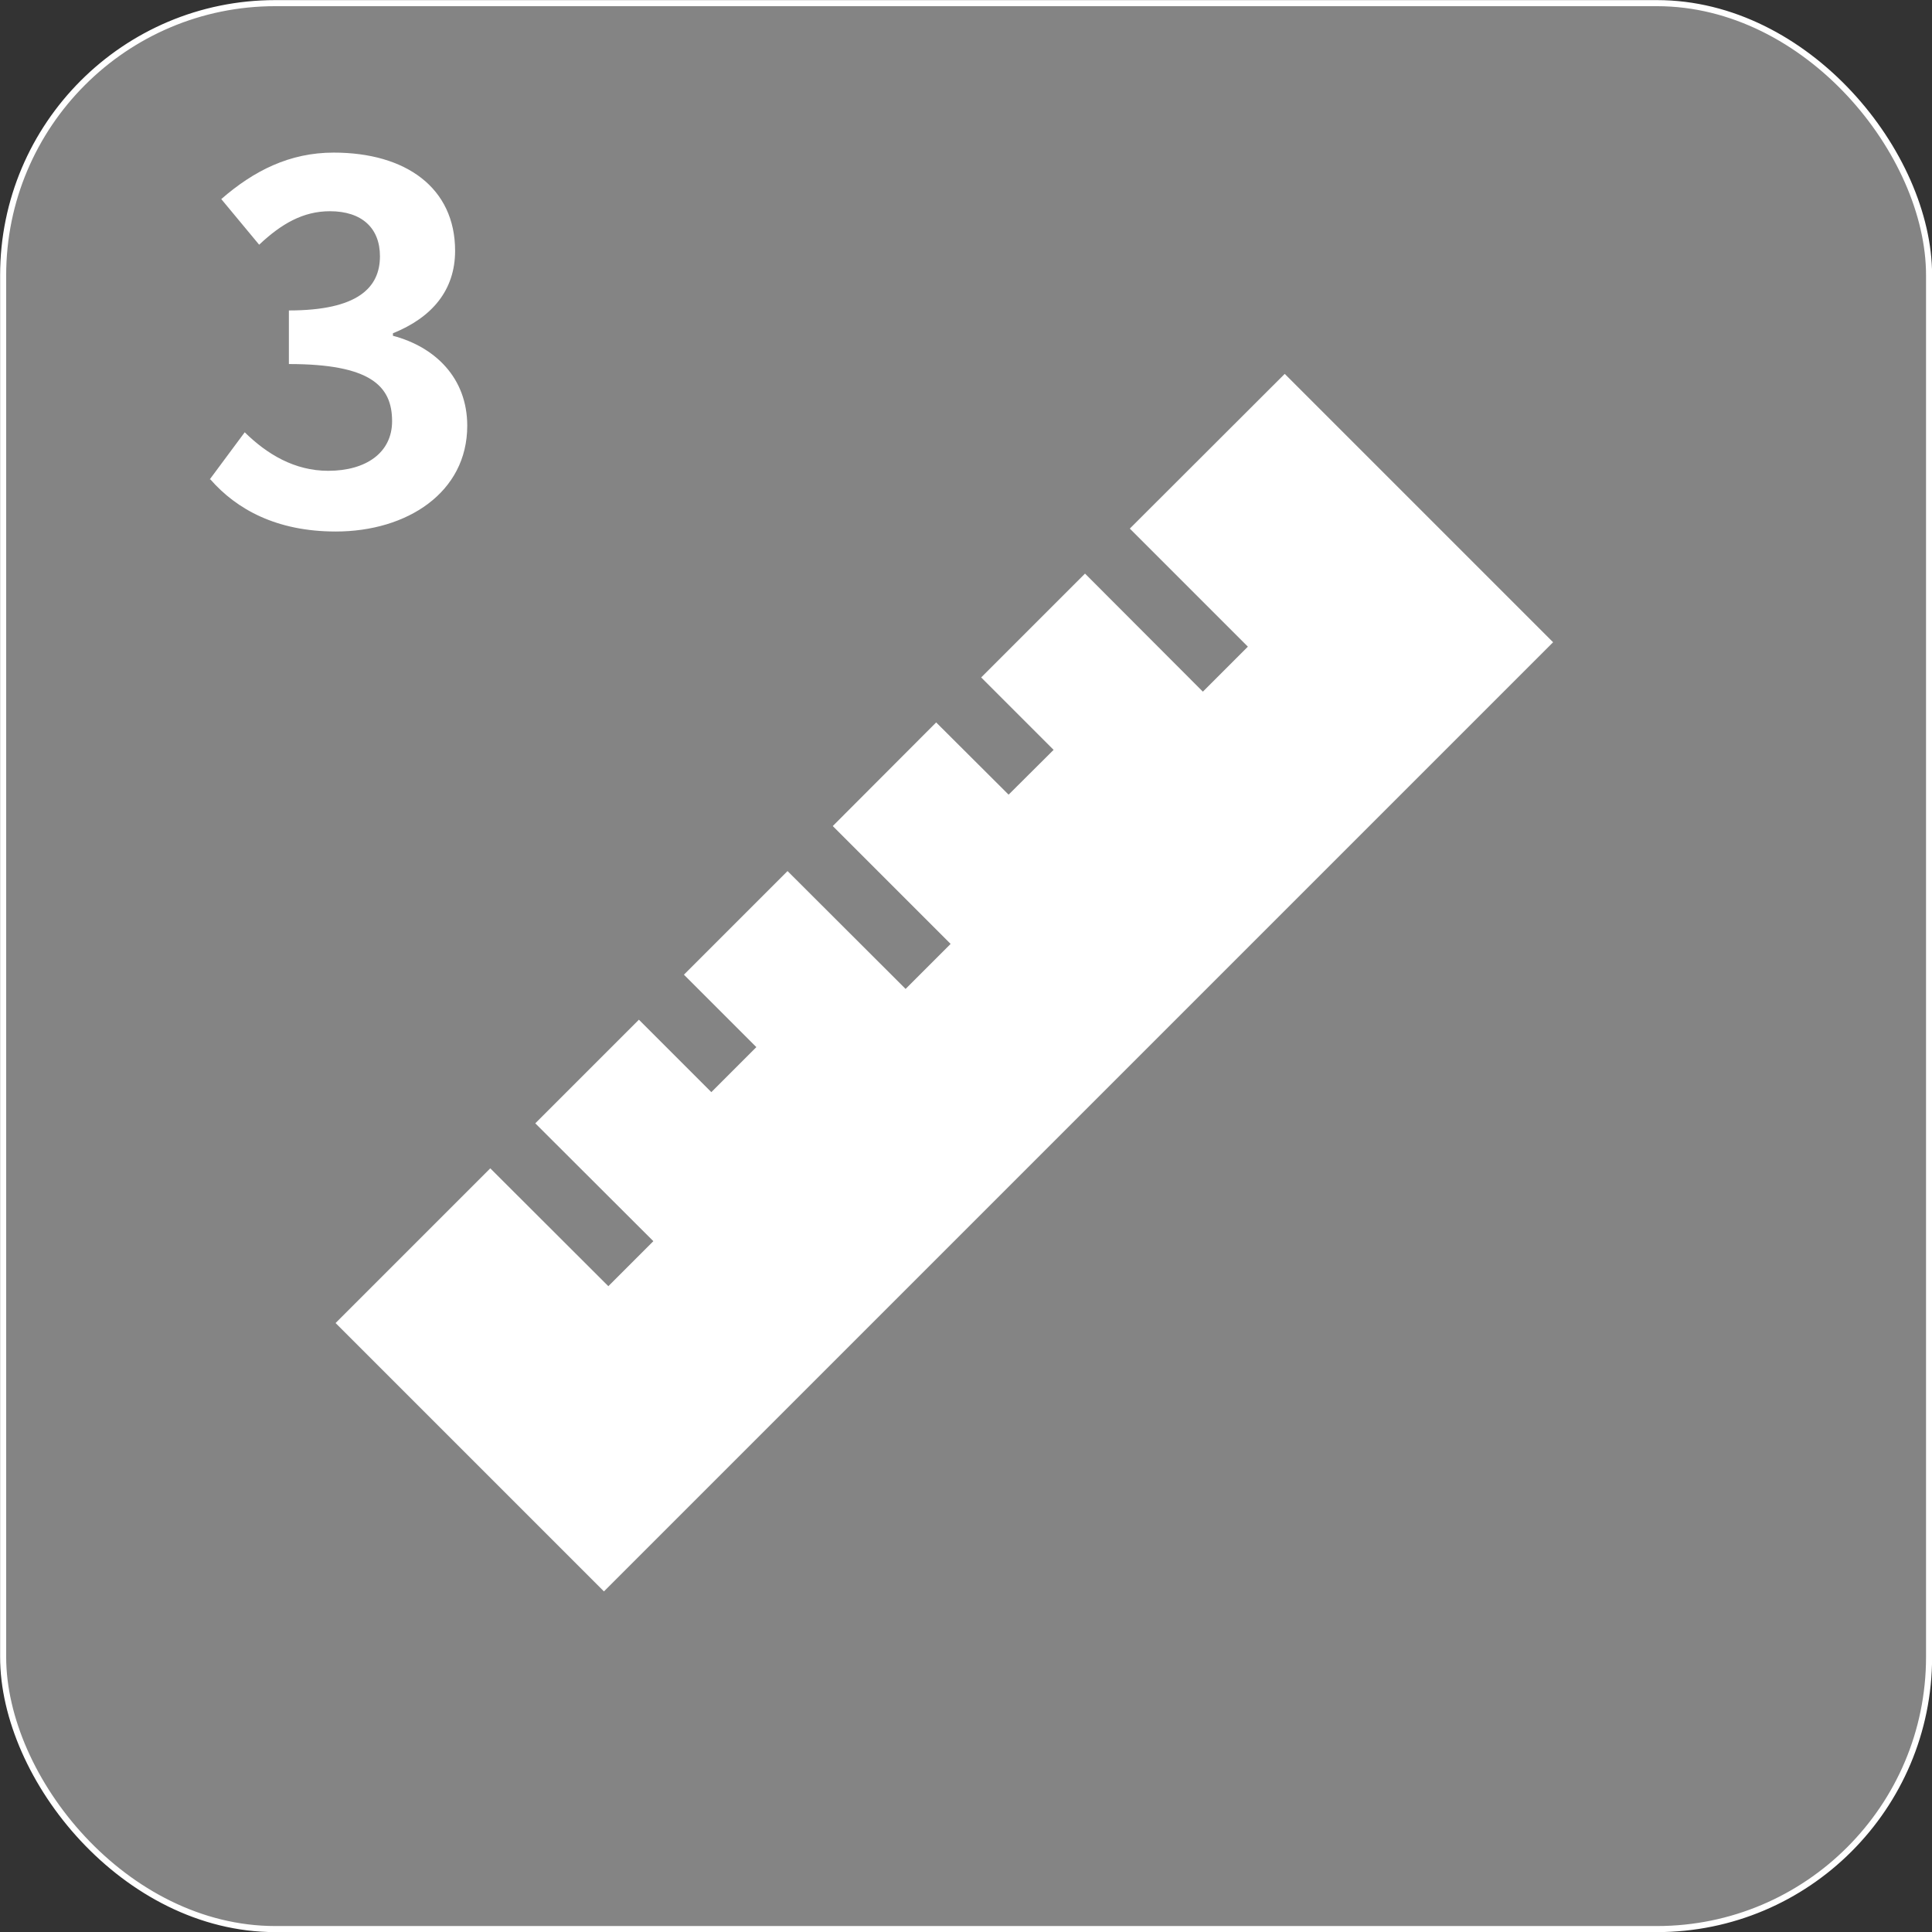 <?xml version="1.0" encoding="UTF-8"?>
<svg id="_レイヤー_2" data-name="レイヤー 2" xmlns="http://www.w3.org/2000/svg" viewBox="0 0 92.29 92.29">
  <rect x="0" y="0" width="92.29" height="92.29" fill="#333333" stroke="none"/>
  <defs>
    <style>
      .cls-1 {
        fill: none;
        stroke: #fff;
        stroke-miterlimit: 10;
        stroke-width: .29px;
      }

      .cls-2 {
        fill: #848484;
      }

      .cls-2, .cls-3 {
        stroke-width: 0px;
      }

      .cls-3 {
        fill: #fff;
      }
    </style>
  </defs>
  <g id="_画像_文字" data-name="画像・文字">
    <g>
      <g>
        <rect class="cls-2" x=".15" y=".15" width="92" height="92" rx="13" ry="13"/>
        <rect class="cls-1" x=".15" y=".15" width="92" height="92" rx="13" ry="13"/>
      </g>
      <polygon class="cls-3" points="61.37 17.86 53.97 25.25 59.61 30.89 57.46 33.04 51.83 27.4 46.87 32.36 50.33 35.82 48.18 37.96 44.72 34.51 39.78 39.46 45.41 45.09 43.26 47.24 37.62 41.61 32.67 46.56 36.13 50.02 33.98 52.17 30.52 48.71 25.57 53.66 31.21 59.29 29.06 61.44 23.42 55.81 16.03 63.2 28.85 76.02 74.19 30.68 61.37 17.86"/>
      <path class="cls-3" d="M10.02,22.9l1.67-2.25c1.06,1.04,2.37,1.84,3.99,1.84,1.81,0,3.05-.87,3.05-2.37,0-1.69-1.04-2.73-4.93-2.73v-2.56c3.29,0,4.35-1.09,4.35-2.59,0-1.35-.87-2.15-2.39-2.15-1.28,0-2.32.6-3.38,1.6l-1.81-2.18c1.55-1.35,3.26-2.22,5.37-2.22,3.46,0,5.8,1.69,5.8,4.69,0,1.89-1.11,3.19-2.97,3.94v.12c2.01.53,3.55,2.01,3.55,4.3,0,3.19-2.88,5.05-6.28,5.05-2.83,0-4.74-1.06-5.99-2.49Z"/>
    </g>
  </g>
</svg>